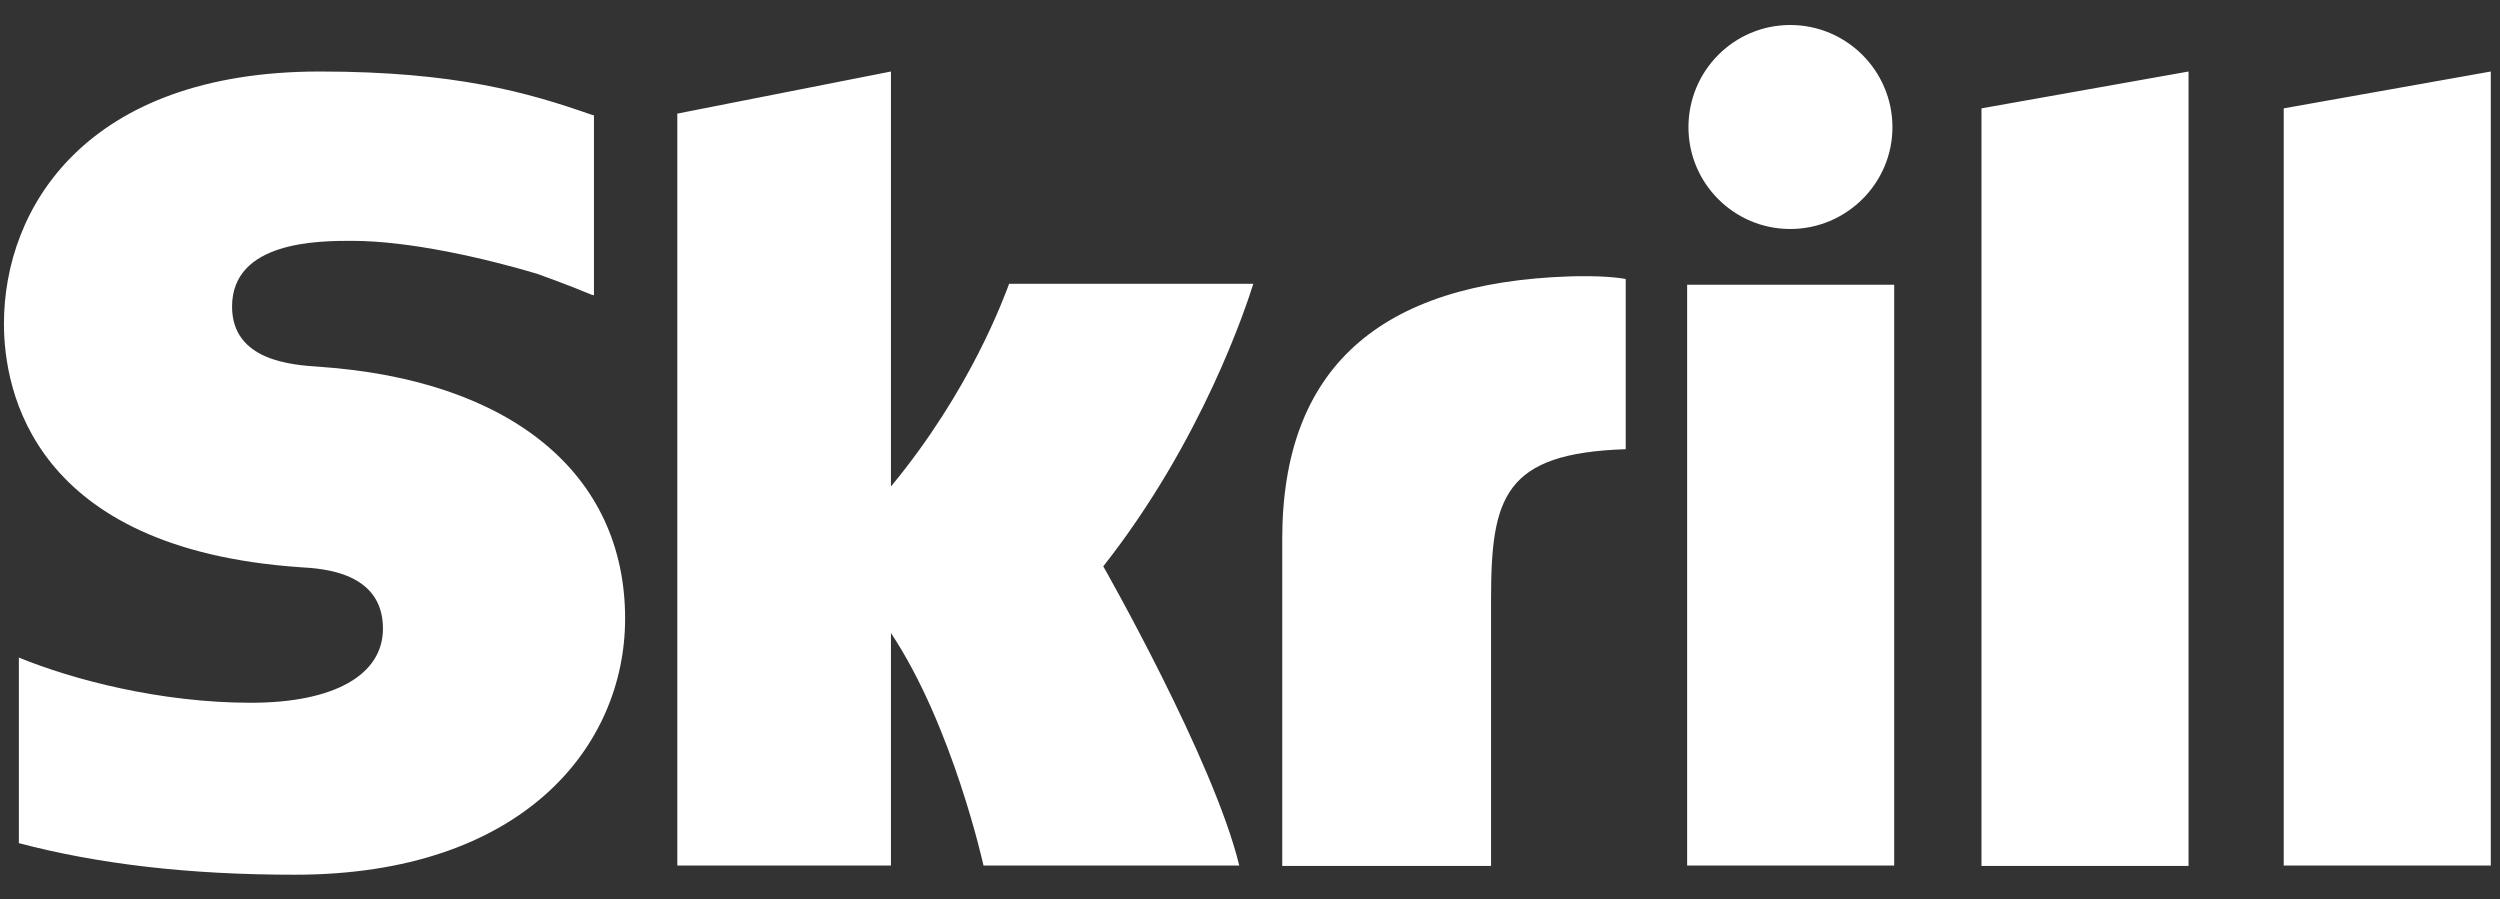 <svg width="278" height="100" viewBox="0 0 278 100" fill="none" xmlns="http://www.w3.org/2000/svg">
<rect x="0" y="0" width="278" height="100" fill="#333333" stroke="none"/>
<path d="M220.341 12.049L243.366 7.952V96.293H220.341V12.049ZM253.951 12.049V96.244H276.976V7.952L253.951 12.049ZM187.61 96.244H210.634V31.659H187.61V96.244ZM35.464 40.781C32.536 40.586 25.805 40.147 25.805 34.098C25.805 26.781 35.512 26.781 39.122 26.781C45.512 26.781 53.805 28.683 59.707 30.439C59.707 30.439 63.024 31.61 65.805 32.781L66.049 32.83V32.586V12.829L65.707 12.732C58.731 10.293 50.634 7.952 35.561 7.952C9.61 7.952 0.439 23.073 0.439 36C0.439 43.464 3.658 61.025 33.366 63.074C35.903 63.22 42.585 63.61 42.585 69.903C42.585 75.073 37.122 78.147 27.902 78.147C17.805 78.147 8.049 75.561 2.098 73.122V93.757C10.976 96.098 21.024 97.269 32.78 97.269C58.146 97.269 69.512 82.976 69.512 68.781C69.512 52.683 56.829 42.244 35.464 40.781ZM174.634 30.732C153.366 31.415 142.585 40.976 142.585 59.952V96.293H165.805V66.635C165.805 55.269 167.268 50.391 180.781 49.952V31.025C178.439 30.586 174.634 30.732 174.634 30.732ZM112.195 31.61C111.707 32.878 108 43.318 99.073 54.098V7.952L75.317 12.634V96.244H99.073V70.391C105.951 80.732 109.366 96.244 109.366 96.244H137.805C134.976 84.537 122.683 62.976 122.683 62.976C133.707 48.976 138.585 34.049 139.366 31.561H112.195V31.61ZM199.073 25.464C205.317 25.464 210.439 20.39 210.439 14.147C210.439 7.903 205.366 2.781 199.073 2.781C192.829 2.781 187.756 7.854 187.756 14.147C187.756 20.39 192.829 25.464 199.073 25.464Z" fill="white"/>
</svg>
